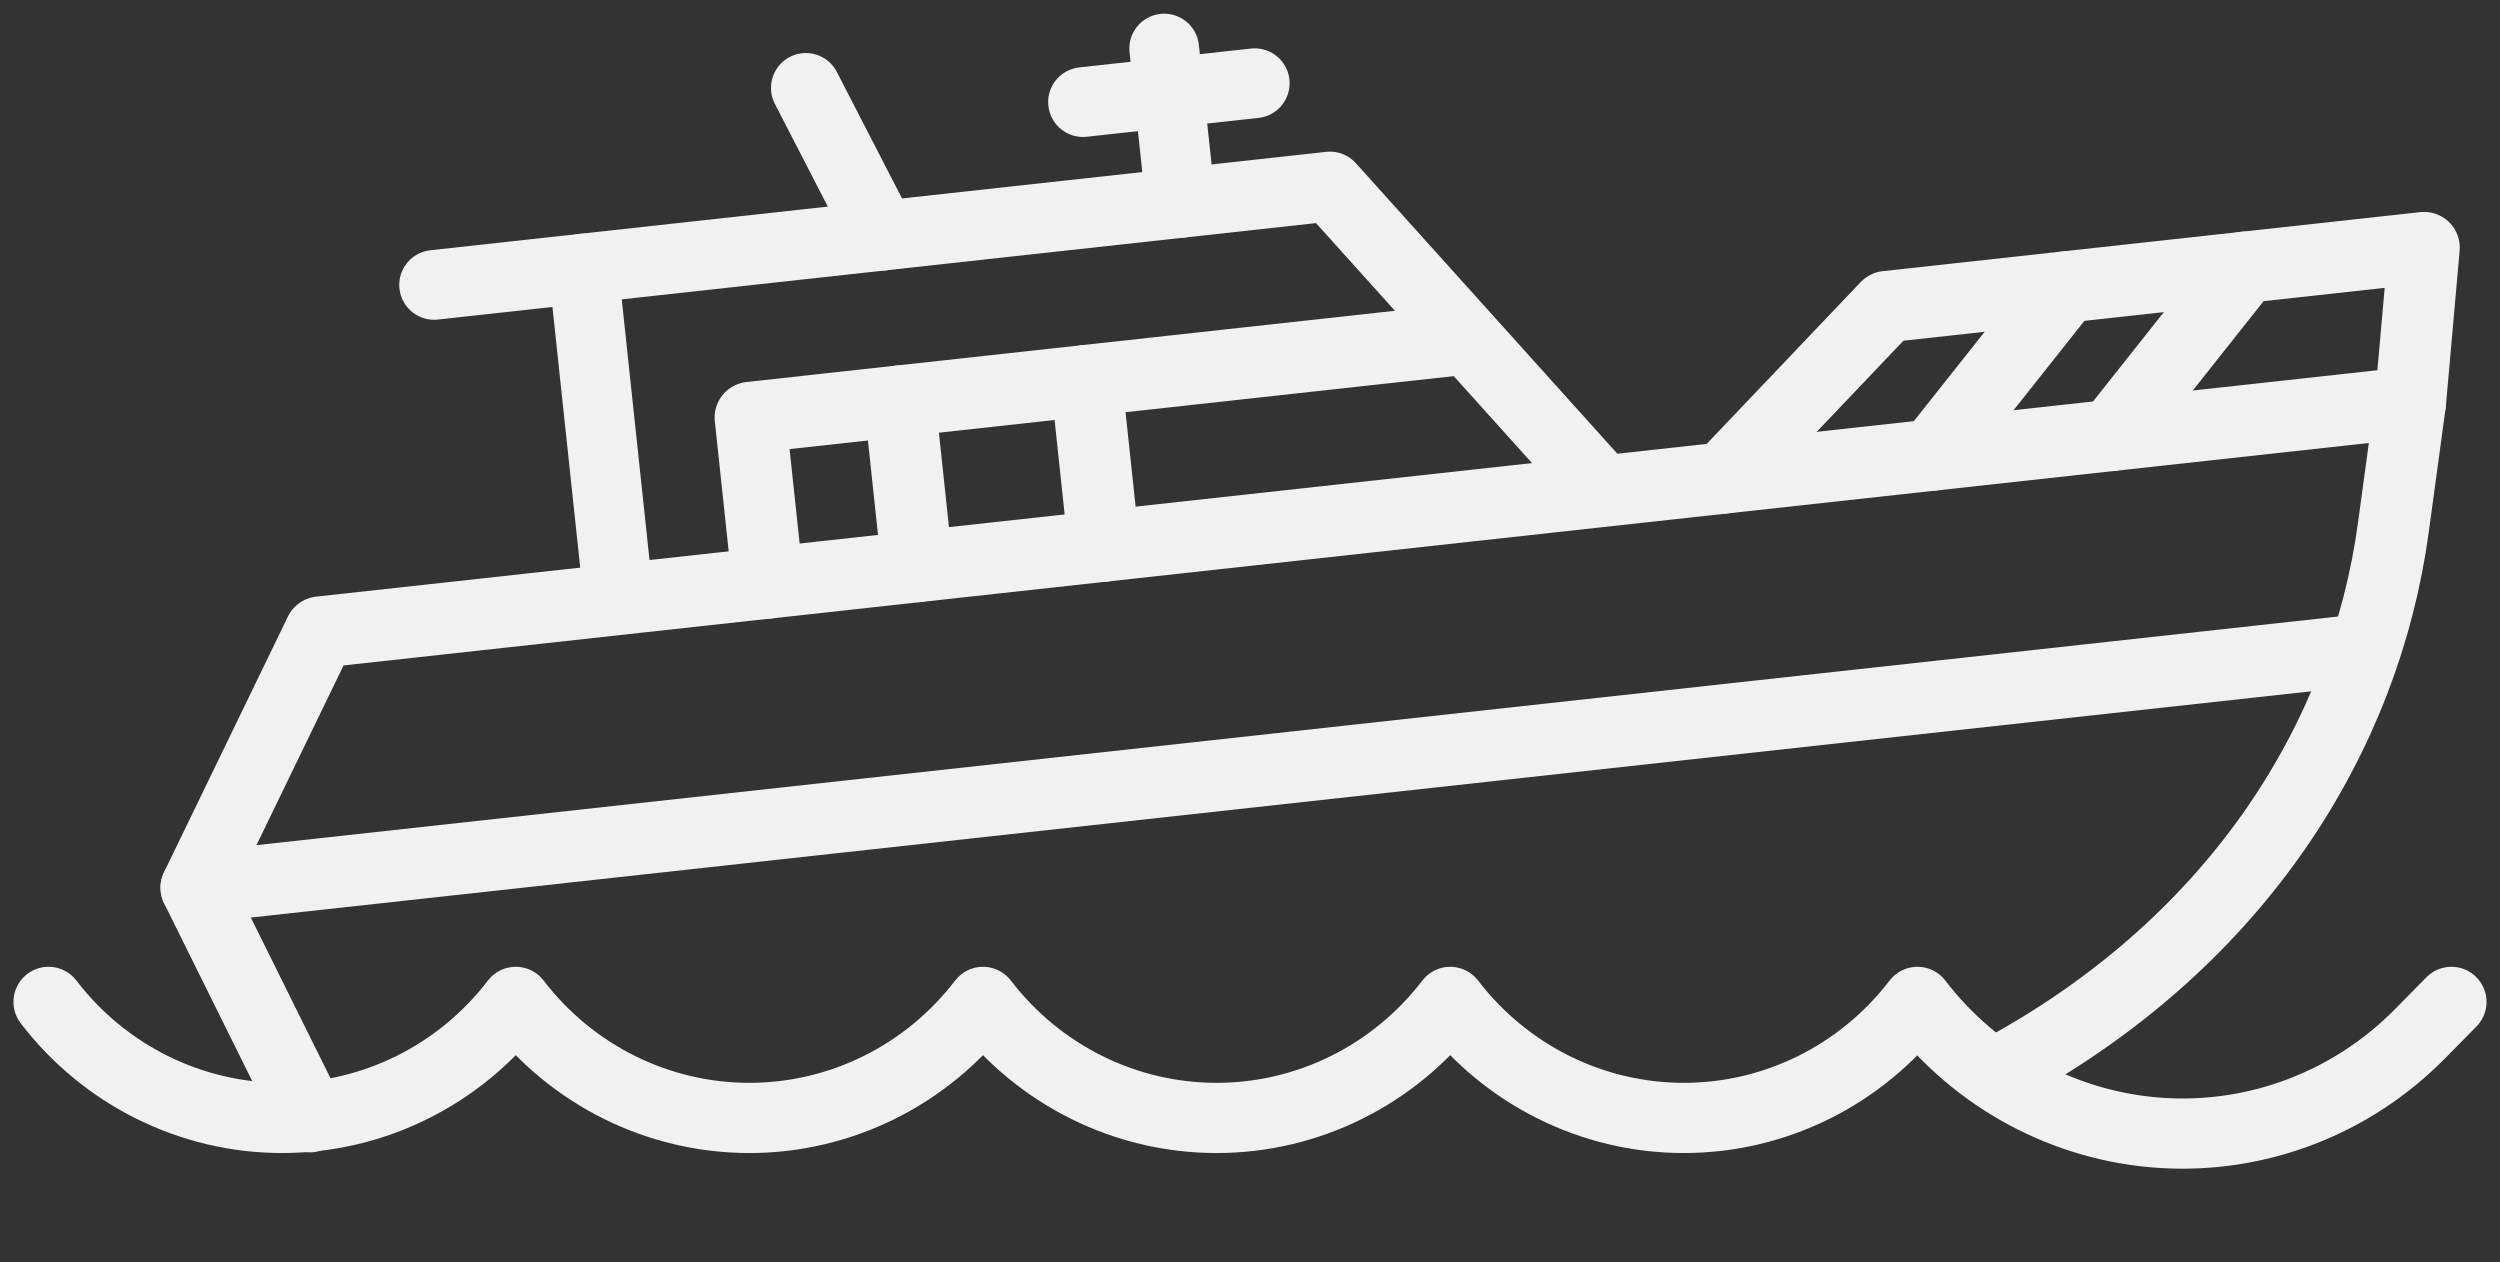 <svg width="103" height="52" viewBox="0 0 103 52" fill="none" xmlns="http://www.w3.org/2000/svg">
<rect x="0" y="0" width="103" height="52" fill="#333333" stroke="none"/>
<path d="M31.639 24.015L30.913 17.201L59.825 14.025" stroke="#F1F1F1" stroke-width="2.941" stroke-miterlimit="1.5" stroke-linecap="round" stroke-linejoin="round"/>
<path d="M37.065 16.525L37.791 23.34" stroke="#F1F1F1" stroke-width="2.941" stroke-miterlimit="1.5" stroke-linecap="round" stroke-linejoin="round"/>
<path d="M44.755 15.681L45.481 22.495" stroke="#F1F1F1" stroke-width="2.941" stroke-miterlimit="1.5" stroke-linecap="round" stroke-linejoin="round"/>
<path d="M85.108 11.823L79.621 18.745" stroke="#F1F1F1" stroke-width="2.941" stroke-miterlimit="1.5" stroke-linecap="round" stroke-linejoin="round"/>
<path d="M92.49 11.012L87.004 17.934" stroke="#F1F1F1" stroke-width="2.941" stroke-miterlimit="1.5" stroke-linecap="round" stroke-linejoin="round"/>
<path d="M8.084 36.572L97.426 26.76" stroke="#F1F1F1" stroke-width="2.941" stroke-miterlimit="1.5" stroke-linecap="round" stroke-linejoin="round"/>
<path d="M12.76 46.006L8.083 36.573L13.185 26.043L99.307 16.584C99.307 16.584 99.018 18.71 98.606 21.738C97.443 30.294 92.264 38.701 82.649 43.991" stroke="#F1F1F1" stroke-width="2.941" stroke-miterlimit="1.5" stroke-linecap="round" stroke-linejoin="round"/>
<path d="M66.088 20.232L54.794 7.684L17.885 11.738" stroke="#F1F1F1" stroke-width="2.872" stroke-miterlimit="1.5" stroke-linecap="round" stroke-linejoin="round"/>
<path d="M24.036 11.062L25.488 24.691" stroke="#F1F1F1" stroke-width="2.872" stroke-miterlimit="1.5" stroke-linecap="round" stroke-linejoin="round"/>
<path d="M36.339 9.711L33.201 3.621" stroke="#F1F1F1" stroke-width="2.872" stroke-miterlimit="1.5" stroke-linecap="round" stroke-linejoin="round"/>
<path d="M48.642 8.36L47.965 2" stroke="#F1F1F1" stroke-width="2.872" stroke-miterlimit="1.5" stroke-linecap="round" stroke-linejoin="round"/>
<path d="M44.621 4.206L51.695 3.429" stroke="#F1F1F1" stroke-width="2.874" stroke-miterlimit="1.5" stroke-linecap="round" stroke-linejoin="round"/>
<path d="M99.307 16.583L99.872 10.202L77.727 12.634L71.01 19.691" stroke="#F1F1F1" stroke-width="2.941" stroke-miterlimit="1.5" stroke-linecap="round" stroke-linejoin="round"/>
<path d="M2 41.278L2.001 41.279C4.311 44.295 7.863 46.059 11.625 46.059C15.387 46.059 18.939 44.295 21.249 41.279L21.25 41.278L21.251 41.279C23.561 44.295 27.112 46.059 30.875 46.059C34.637 46.059 38.189 44.295 40.499 41.279L40.5 41.278L40.501 41.279C42.811 44.295 46.362 46.059 50.125 46.059C53.887 46.059 57.438 44.295 59.748 41.279L59.749 41.278L59.751 41.279C62.06 44.295 65.612 46.059 69.374 46.059C73.137 46.059 76.688 44.295 78.998 41.279L78.999 41.278L79 41.279C81.437 44.461 85.103 46.426 89.064 46.677C93.025 46.927 96.902 45.438 99.708 42.588C100.502 41.782 100.999 41.278 100.999 41.278" stroke="#F1F1F1" stroke-width="2.892" stroke-miterlimit="1.5" stroke-linecap="round" stroke-linejoin="round"/>
</svg>
